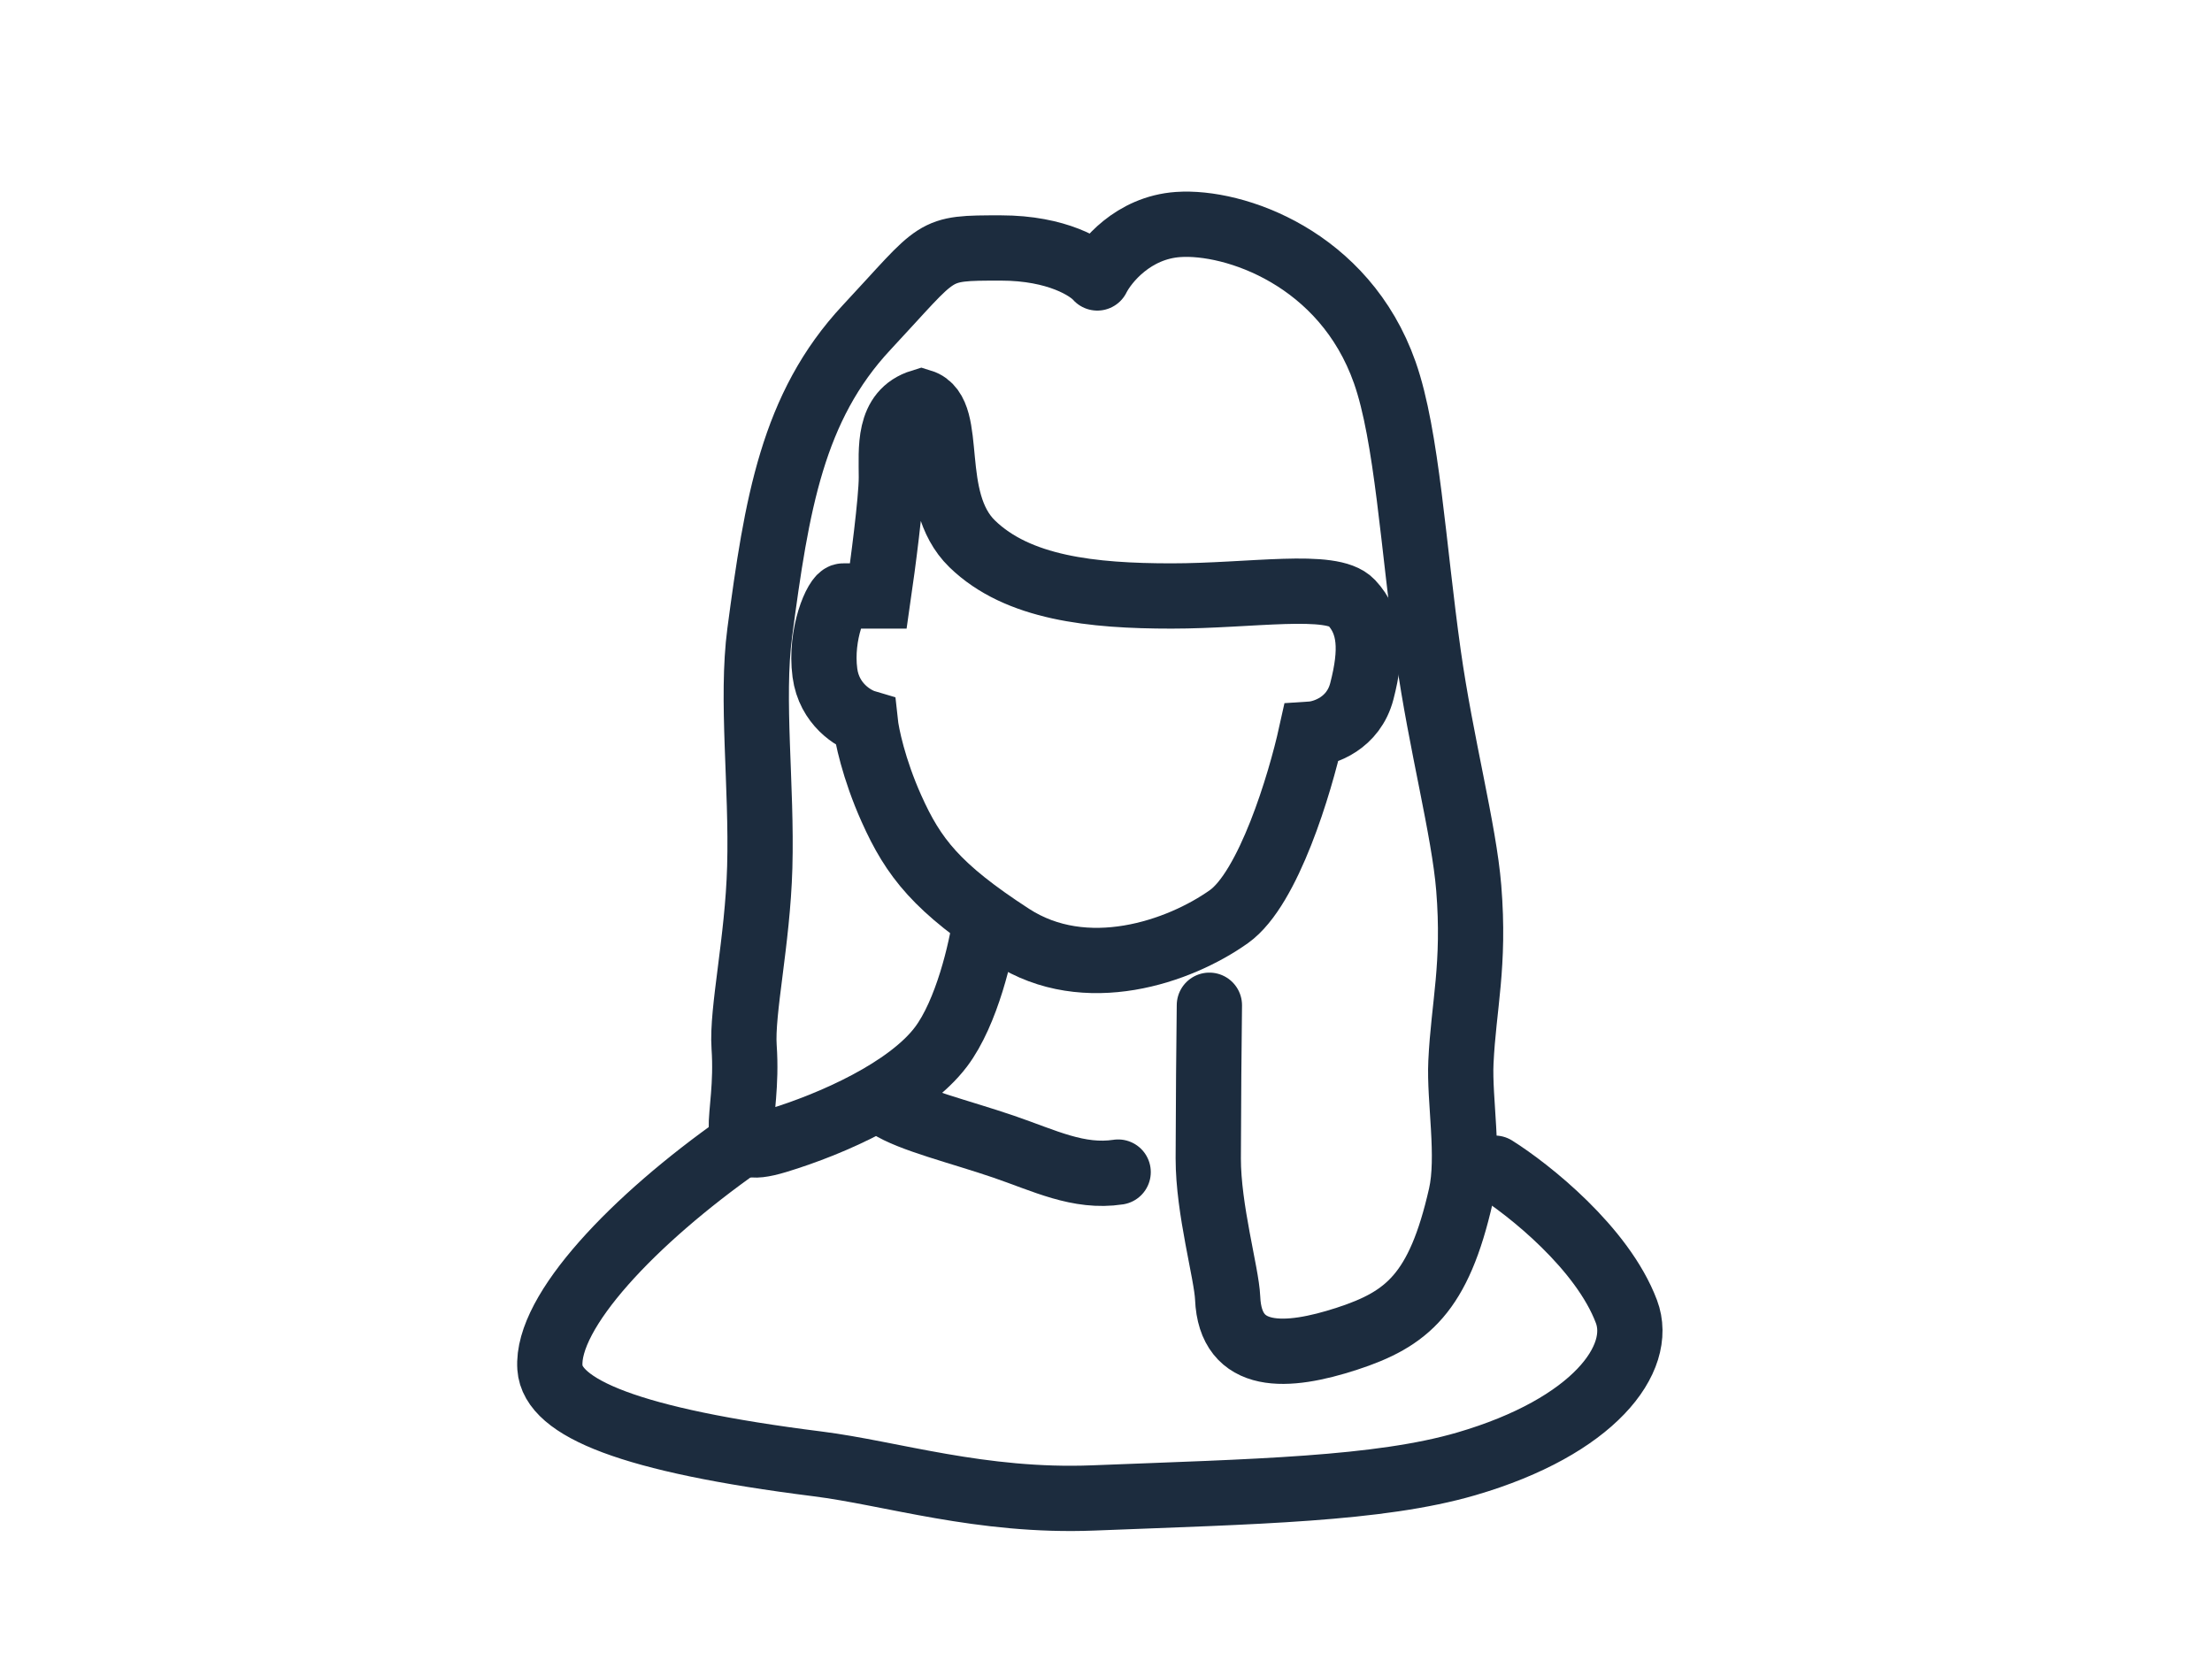 <svg width="610" height="460" viewBox="0 0 610 460" fill="none" xmlns="http://www.w3.org/2000/svg">
<path d="M268.097 149.962C255.518 137.743 263.425 113.662 254.08 110.787C244.735 113.663 245.814 123.725 245.814 131.632C245.814 137.958 243.418 156.072 242.22 164.338H232.516C230.719 164.338 226.047 174.761 227.485 185.543C228.635 194.169 235.392 198.242 238.626 199.2C238.986 202.555 240.926 211.995 245.814 222.921C251.924 236.578 258.393 244.845 278.879 258.143C299.365 271.441 325.242 262.456 338.9 252.752C349.826 244.988 358.547 215.973 361.542 202.435C365.256 202.195 373.259 199.488 375.559 190.575C378.434 179.433 378.075 171.886 372.684 166.135C367.293 160.385 345.01 164.338 323.086 164.338C301.162 164.338 280.676 162.182 268.097 149.962Z" stroke="#1C2C3E" stroke-width="18"/>
<path d="M271.692 254.19C270.614 261.737 266.661 279.204 259.473 288.692C250.488 300.553 229.642 309.897 214.188 314.569C198.734 319.242 206.641 309.538 205.203 288.692C204.517 278.747 208.939 259.547 209.516 239.142C210.147 216.779 207.072 192.819 209.516 174.402C214.188 139.18 218.501 112.225 238.987 90.301C259.473 68.378 256.598 68.377 276.005 68.377C291.532 68.377 300.205 73.888 302.601 76.644C304.878 72.091 312.521 62.771 324.884 61.908C340.339 60.83 370.737 71.095 381.879 102.723C388.024 120.167 389.705 150.644 393.916 180.562C397.34 204.887 403.742 228.889 405.032 244.845C406.757 266.202 403.61 277.247 402.875 292.908C402.386 303.338 405.318 318.888 402.875 329.664C396.765 356.62 387.979 363.751 371.447 369.142C354.914 374.533 339.264 375.518 338.546 357.908C338.271 351.19 333.169 333.474 333.199 319.39C333.233 303.935 333.385 287.408 333.51 277.191" stroke="#1C2C3E" stroke-width="18" stroke-linecap="round" stroke-linejoin="round"/>
<path d="M245.095 304.866C251.116 308.776 264.716 312.069 276.755 316.179C287.953 320.003 297.404 324.858 308.35 323.195" stroke="#1C2C3E" stroke-width="18" stroke-linecap="round" stroke-linejoin="round"/>
<path d="M412.219 322.117C421.564 327.987 441.906 344.113 448.519 361.652C453.424 374.661 439.512 393.393 404.347 403.649C380.253 410.676 346.093 411.293 301.522 413.046C270.491 414.267 245.872 406.221 225.397 403.649C173.544 397.134 152.424 388.186 151.651 377.106C150.573 361.652 174.842 336.241 204.124 315.648" stroke="#1C2C3E" stroke-width="18" stroke-linecap="round" stroke-linejoin="round"/>
</svg>
